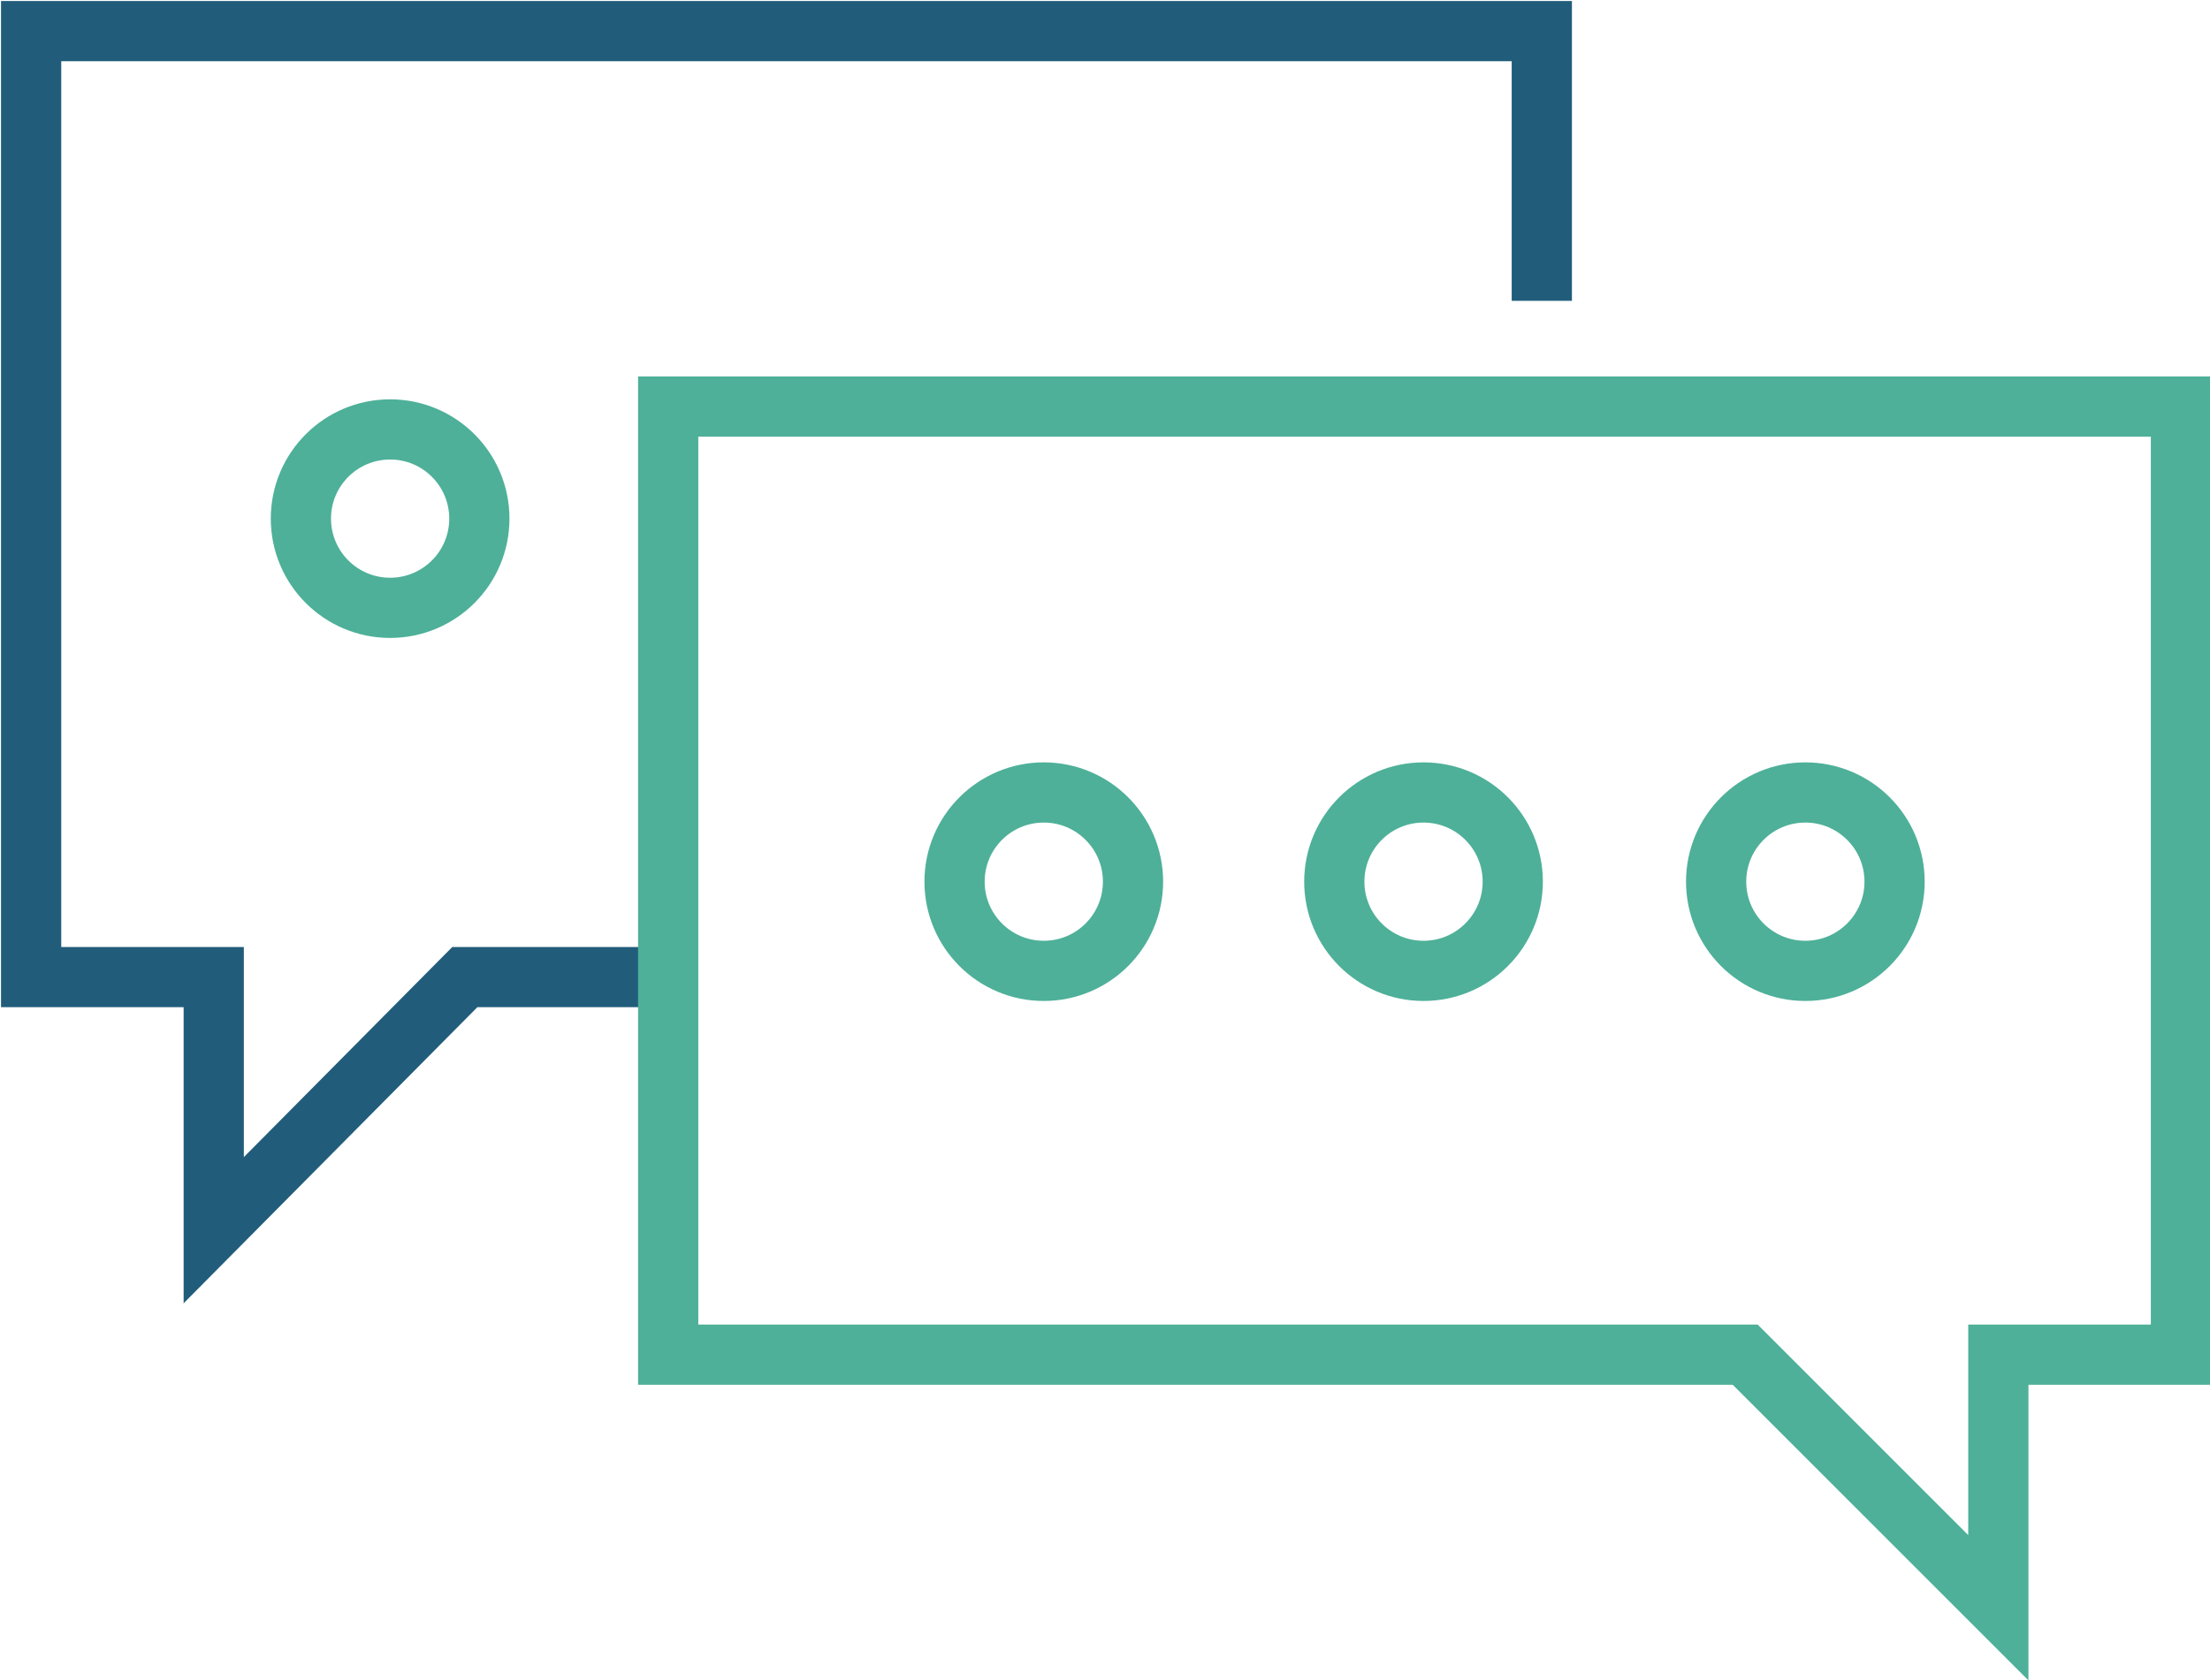 <?xml version="1.0" encoding="UTF-8"?> <!-- Generator: Adobe Illustrator 24.2.3, SVG Export Plug-In . SVG Version: 6.00 Build 0) --> <svg xmlns="http://www.w3.org/2000/svg" xmlns:xlink="http://www.w3.org/1999/xlink" version="1.1" id="Layer_1" x="0px" y="0px" viewBox="0 0 106.5 81" style="enable-background:new 0 0 106.5 81;" xml:space="preserve"> <style type="text/css"> .st0{fill:none;stroke:#215D7B;stroke-width:2.902;stroke-miterlimit:10;} .st1{fill:none;stroke:#4EB099;stroke-width:2.902;stroke-miterlimit:10;} </style> <g id="Layer_1_1_"> <polyline class="st0" points="74.3,14.5 74.3,1.5 1.5,1.5 1.5,47.1 10.3,47.1 10.3,59.3 22.4,47.1 32.2,47.1 "></polyline> <polygon class="st1" points="32.2,19.6 105.1,19.6 105.1,65.3 96.3,65.3 96.3,77.5 84.1,65.3 32.2,65.3 "></polygon> <circle class="st1" cx="50.3" cy="42.5" r="4.3"></circle> <circle class="st1" cx="18.8" cy="25" r="4.3"></circle> <circle class="st1" cx="68.6" cy="42.5" r="4.3"></circle> <circle class="st1" cx="87" cy="42.5" r="4.3"></circle> </g> </svg> 